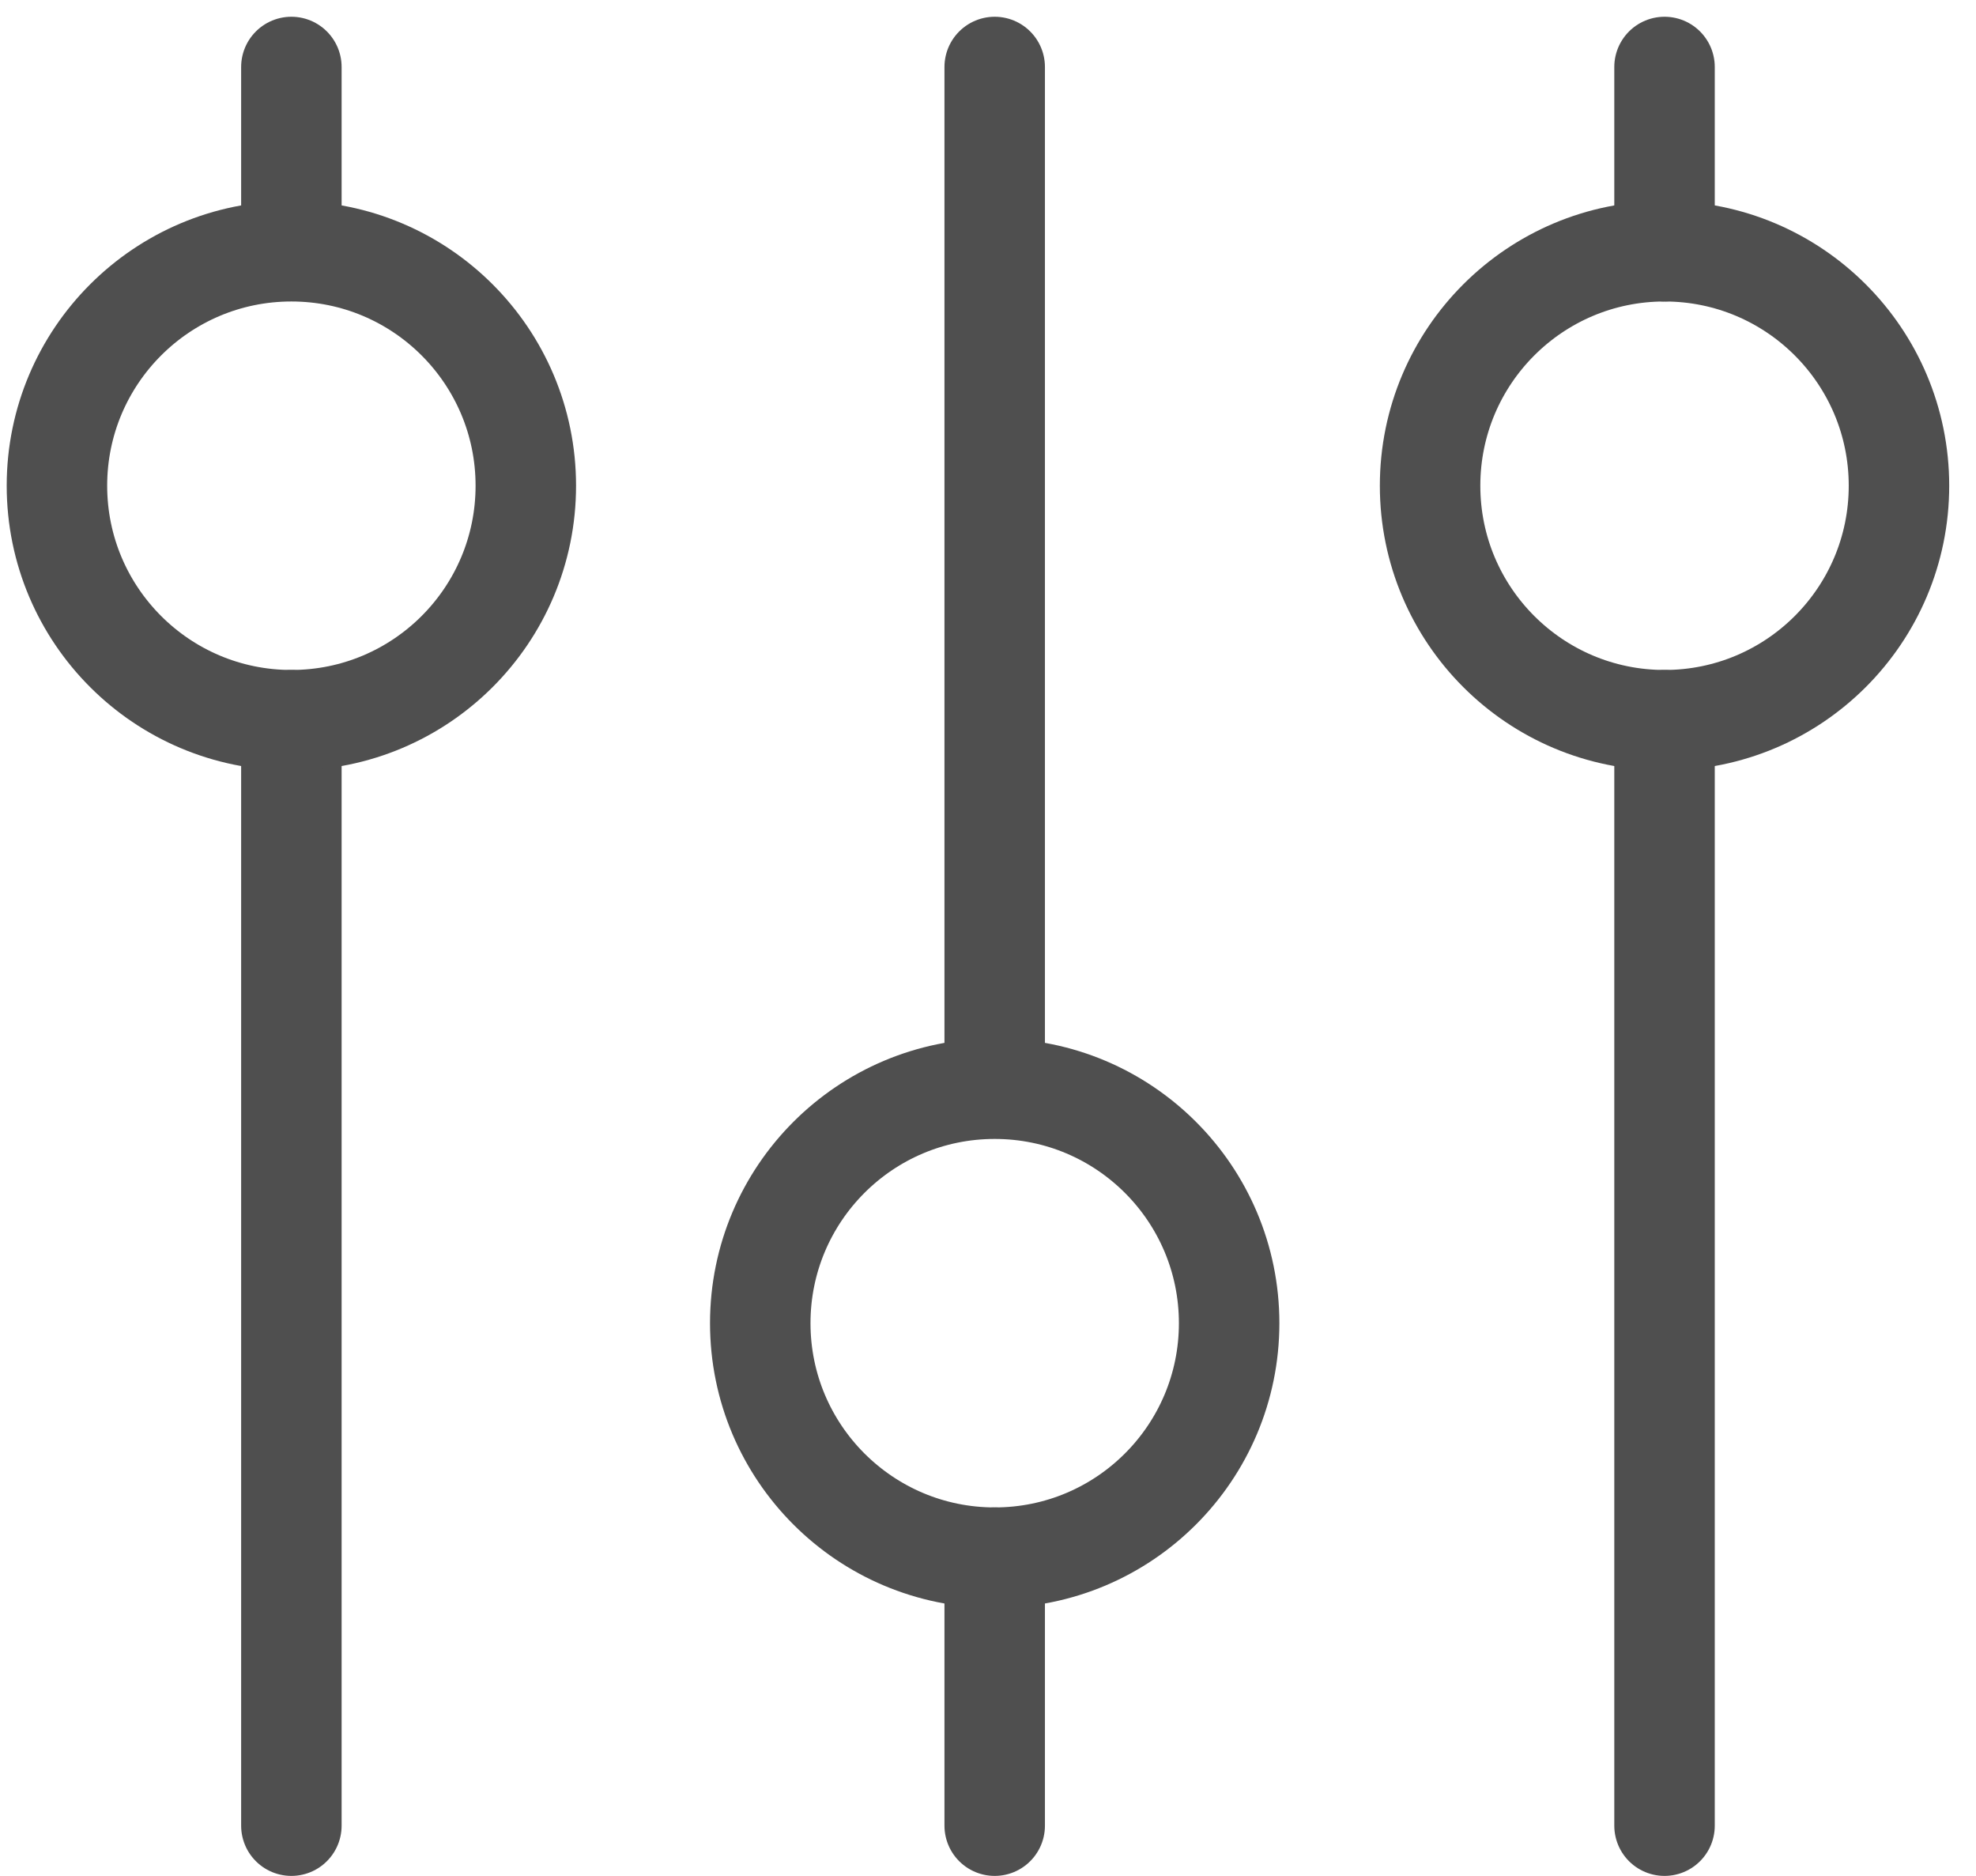 <?xml version="1.0" encoding="UTF-8"?>
<svg width="59px" height="56px" viewBox="0 0 59 56" version="1.1" xmlns="http://www.w3.org/2000/svg" xmlns:xlink="http://www.w3.org/1999/xlink">
    <title>icon_02</title>
    <g id="Page-1" stroke="none" stroke-width="1" fill="none" fill-rule="evenodd">
        <g id="hoteliers-2021" transform="translate(-613, -2185)" stroke="#4F4F4F" stroke-width="3">
            <g id="points" transform="translate(186, 2183.933)">
                <g id="02" transform="translate(319.2, 3.067)">
                    <g id="icon_02" transform="translate(108, 0)">
                        <line x1="8.5" y1="19.5" x2="8.5" y2="52.5" id="Line-2" stroke-linecap="round"></line>
                        <line x1="8.5" y1="0" x2="8.5" y2="4.5" id="Line-2" stroke-linecap="round"></line>
                        <line x1="29.5" y1="44.5" x2="29.5" y2="52.5" id="Line-2" stroke-linecap="round"></line>
                        <line x1="29.5" y1="0" x2="29.5" y2="29.5" id="Line-2" stroke-linecap="round"></line>
                        <line x1="49.5" y1="0" x2="49.5" y2="5.5" id="Line-2" stroke-linecap="round"></line>
                        <line x1="49.5" y1="19.5" x2="49.5" y2="52.5" id="Line-2" stroke-linecap="round"></line>
                        <circle id="Oval" cx="8.5" cy="12.5" r="7"></circle>
                        <circle id="Oval-Copy" cx="29.5" cy="37.5" r="7"></circle>
                        <circle id="Oval-Copy-2" cx="49.5" cy="12.5" r="7"></circle>
                    </g>
                </g>
            </g>
        </g>
    </g>
</svg>